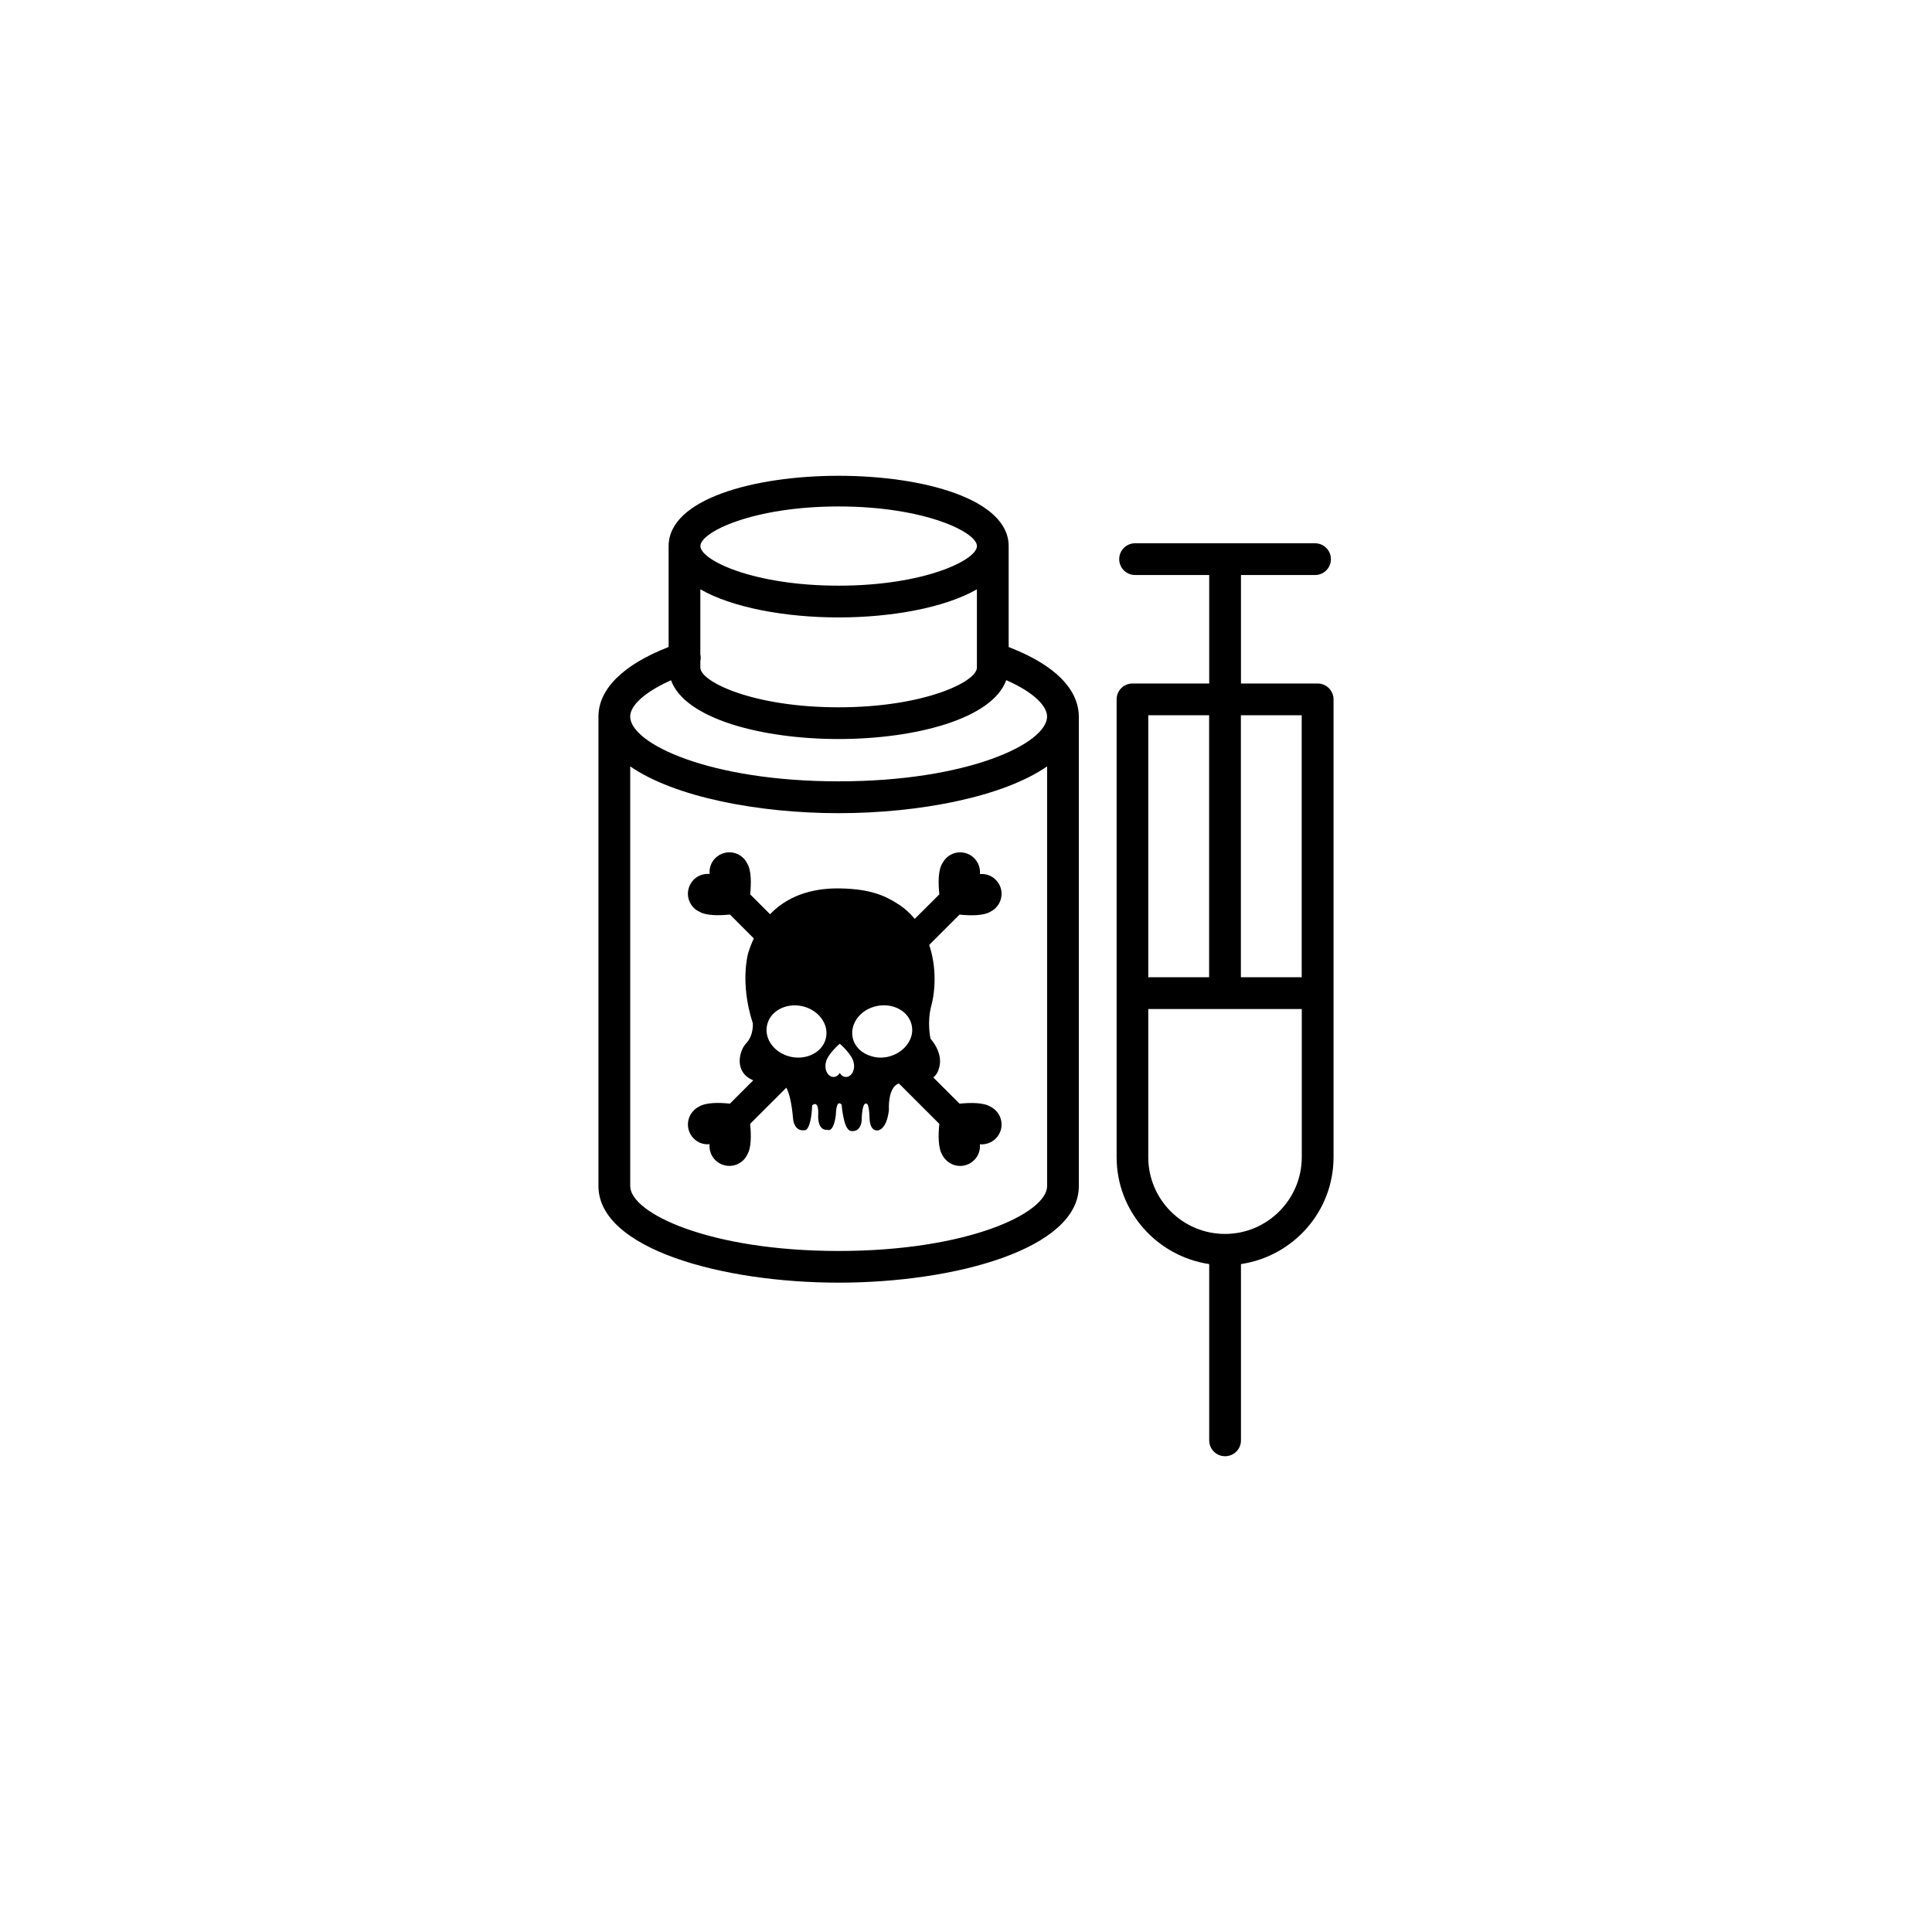 <?xml version="1.0" encoding="utf-8"?>
<!-- Generator: Adobe Illustrator 16.0.4, SVG Export Plug-In . SVG Version: 6.00 Build 0)  -->
<!DOCTYPE svg PUBLIC "-//W3C//DTD SVG 1.1//EN" "http://www.w3.org/Graphics/SVG/1.1/DTD/svg11.dtd">
<svg version="1.1" id="Layer_1" xmlns="http://www.w3.org/2000/svg" xmlns:xlink="http://www.w3.org/1999/xlink" x="0px" y="0px"
	 width="50px" height="50px" viewBox="0 0 50 50" enable-background="new 0 0 50 50" xml:space="preserve">
<path d="M34.101,17.689h-1.985v-2.807h1.917c0.227,0,0.411-0.184,0.411-0.411s-0.184-0.411-0.411-0.411h-4.657
	c-0.227,0-0.411,0.184-0.411,0.411s0.185,0.411,0.411,0.411h1.918v2.807h-1.985c-0.228,0-0.411,0.184-0.411,0.411v11.847
	c0,1.407,1.044,2.565,2.396,2.767v4.562c0,0.229,0.185,0.411,0.411,0.411c0.228,0,0.411-0.184,0.411-0.411v-4.562
	c1.352-0.201,2.396-1.359,2.396-2.767V18.1C34.512,17.874,34.327,17.689,34.101,17.689z M33.688,18.511v6.78h-1.574v-6.78H33.688z
	 M31.292,18.511v6.78h-1.575v-6.78H31.292z M31.703,31.934c-1.096,0-1.986-0.891-1.986-1.985v-3.836h3.973v3.836
	C33.688,31.043,32.798,31.934,31.703,31.934z M26.104,16.745v-2.613c0-2.425-8.8-2.425-8.8,0v2.612
	c-1.171,0.455-1.816,1.086-1.816,1.801v12.15c0,1.625,3.203,2.5,6.216,2.5c3.015,0,6.216-0.876,6.216-2.5v-12.15
	C27.919,18.034,27.585,17.32,26.104,16.745z M18.125,17.104c0.012-0.055,0.013-0.11,0-0.167v-1.685
	c0.841,0.48,2.214,0.727,3.578,0.727s2.738-0.247,3.579-0.727v2.027c0,0.362-1.359,1.026-3.579,1.026s-3.578-0.664-3.578-1.026
	V17.104z M21.704,13.107c2.22,0,3.579,0.664,3.579,1.025c0,0.361-1.359,1.025-3.579,1.025s-3.578-0.664-3.578-1.025
	C18.126,13.771,19.483,13.107,21.704,13.107z M17.366,17.605c0.36,0.999,2.356,1.521,4.337,1.521c1.982,0,3.981-0.523,4.338-1.524
	c0.768,0.338,1.057,0.697,1.057,0.941c0,0.701-2.053,1.678-5.395,1.678s-5.394-0.978-5.394-1.678
	C16.311,18.244,16.714,17.896,17.366,17.605z M21.704,32.375c-3.342,0-5.394-0.979-5.394-1.68V19.834
	c1.145,0.793,3.312,1.211,5.394,1.211c2.08,0,4.25-0.418,5.395-1.211v10.861C27.099,31.396,25.045,32.375,21.704,32.375z
	 M25.641,23.589c0.047-0.023,0.091-0.055,0.129-0.094c0.137-0.137,0.181-0.332,0.131-0.506c-0.023-0.08-0.067-0.156-0.131-0.22
	c-0.112-0.113-0.264-0.162-0.41-0.148c0.014-0.147-0.036-0.299-0.148-0.412c-0.062-0.063-0.141-0.107-0.22-0.13
	c-0.174-0.051-0.37-0.007-0.507,0.13c-0.039,0.04-0.07,0.083-0.095,0.13c-0.115,0.182-0.11,0.524-0.08,0.807l-0.636,0.634
	c-0.118-0.143-0.26-0.273-0.433-0.384c-0.328-0.21-0.703-0.391-1.507-0.404c-0.511-0.008-1.251,0.089-1.805,0.668l-0.515-0.515
	c0.029-0.282,0.034-0.625-0.081-0.807c-0.023-0.046-0.055-0.091-0.094-0.13c-0.137-0.137-0.332-0.181-0.506-0.13
	c-0.08,0.023-0.156,0.066-0.221,0.13c-0.112,0.112-0.161,0.264-0.147,0.41c-0.147-0.013-0.299,0.036-0.412,0.148
	c-0.062,0.065-0.105,0.141-0.13,0.221c-0.05,0.175-0.006,0.369,0.13,0.506c0.04,0.04,0.083,0.071,0.131,0.093
	c0.183,0.116,0.524,0.111,0.807,0.082l0.618,0.619c-0.055,0.116-0.104,0.24-0.146,0.378c0,0-0.224,0.76,0.119,1.814
	c0,0,0.033,0.31-0.176,0.528c-0.167,0.176-0.33,0.736,0.188,0.952l-0.603,0.603c-0.282-0.029-0.625-0.035-0.808,0.082
	c-0.047,0.023-0.091,0.055-0.129,0.095c-0.137,0.136-0.181,0.331-0.131,0.505c0.024,0.081,0.067,0.156,0.131,0.221
	c0.112,0.112,0.263,0.162,0.41,0.146c-0.014,0.148,0.036,0.3,0.148,0.413c0.063,0.062,0.141,0.107,0.221,0.129
	c0.174,0.051,0.369,0.008,0.506-0.129c0.039-0.039,0.07-0.083,0.094-0.131c0.115-0.181,0.11-0.523,0.08-0.807l0.937-0.936
	c0.063,0.116,0.137,0.35,0.176,0.816c0,0,0.025,0.334,0.316,0.282c0,0,0.149-0.01,0.177-0.643c0,0,0.167-0.157,0.157,0.221
	c0,0-0.044,0.438,0.237,0.413c0,0,0.157,0.097,0.219-0.387c0,0,0-0.422,0.15-0.264c0,0,0.043,0.616,0.22,0.676
	c0,0,0.254,0.081,0.298-0.255c0,0-0.001-0.536,0.142-0.438c0,0,0.052,0.034,0.062,0.359c0,0-0.009,0.343,0.21,0.325
	c0,0,0.229,0,0.291-0.526c0,0-0.039-0.591,0.258-0.689l1.047,1.046c-0.03,0.283-0.035,0.625,0.079,0.807
	c0.024,0.047,0.057,0.092,0.096,0.13c0.137,0.139,0.333,0.182,0.507,0.131c0.079-0.023,0.156-0.067,0.22-0.131
	c0.112-0.111,0.162-0.263,0.147-0.409c0.147,0.013,0.299-0.037,0.411-0.149c0.063-0.063,0.106-0.14,0.131-0.22
	c0.05-0.173,0.006-0.369-0.131-0.505c-0.039-0.04-0.083-0.071-0.131-0.096c-0.182-0.114-0.522-0.11-0.806-0.081l-0.679-0.678
	c0.07-0.058,0.123-0.135,0.145-0.239c0,0,0.146-0.337-0.217-0.765c0,0-0.098-0.416,0.021-0.857c0.105-0.391,0.137-1-0.056-1.569
	l0.785-0.785C25.115,23.699,25.458,23.704,25.641,23.589z M20.48,27.353c-0.102-0.021-0.192-0.057-0.273-0.104
	c-0.263-0.154-0.415-0.433-0.357-0.71c0.073-0.364,0.476-0.588,0.898-0.502c0.177,0.036,0.325,0.122,0.438,0.233
	c0.155,0.158,0.236,0.368,0.192,0.58C21.306,27.213,20.902,27.438,20.48,27.353z M21.996,27.837
	c-0.03,0.021-0.064,0.035-0.101,0.035c-0.066,0-0.124-0.04-0.162-0.103c-0.039,0.062-0.097,0.103-0.162,0.103
	c-0.036,0-0.071-0.014-0.101-0.035c-0.065-0.048-0.108-0.142-0.108-0.247c0-0.03,0.003-0.06,0.01-0.086
	c0.036-0.218,0.361-0.492,0.361-0.492s0.325,0.274,0.361,0.492c0.007,0.027,0.01,0.056,0.01,0.086
	C22.104,27.695,22.061,27.789,21.996,27.837z M23.396,27.126c-0.111,0.108-0.258,0.19-0.431,0.227
	c-0.142,0.029-0.28,0.021-0.405-0.016c-0.249-0.068-0.444-0.246-0.494-0.488c0,0,0-0.002,0-0.004
	c-0.053-0.272,0.093-0.546,0.348-0.701c0.083-0.05,0.179-0.088,0.283-0.109c0.422-0.086,0.825,0.139,0.899,0.502
	C23.642,26.754,23.558,26.968,23.396,27.126z"/>
</svg>

